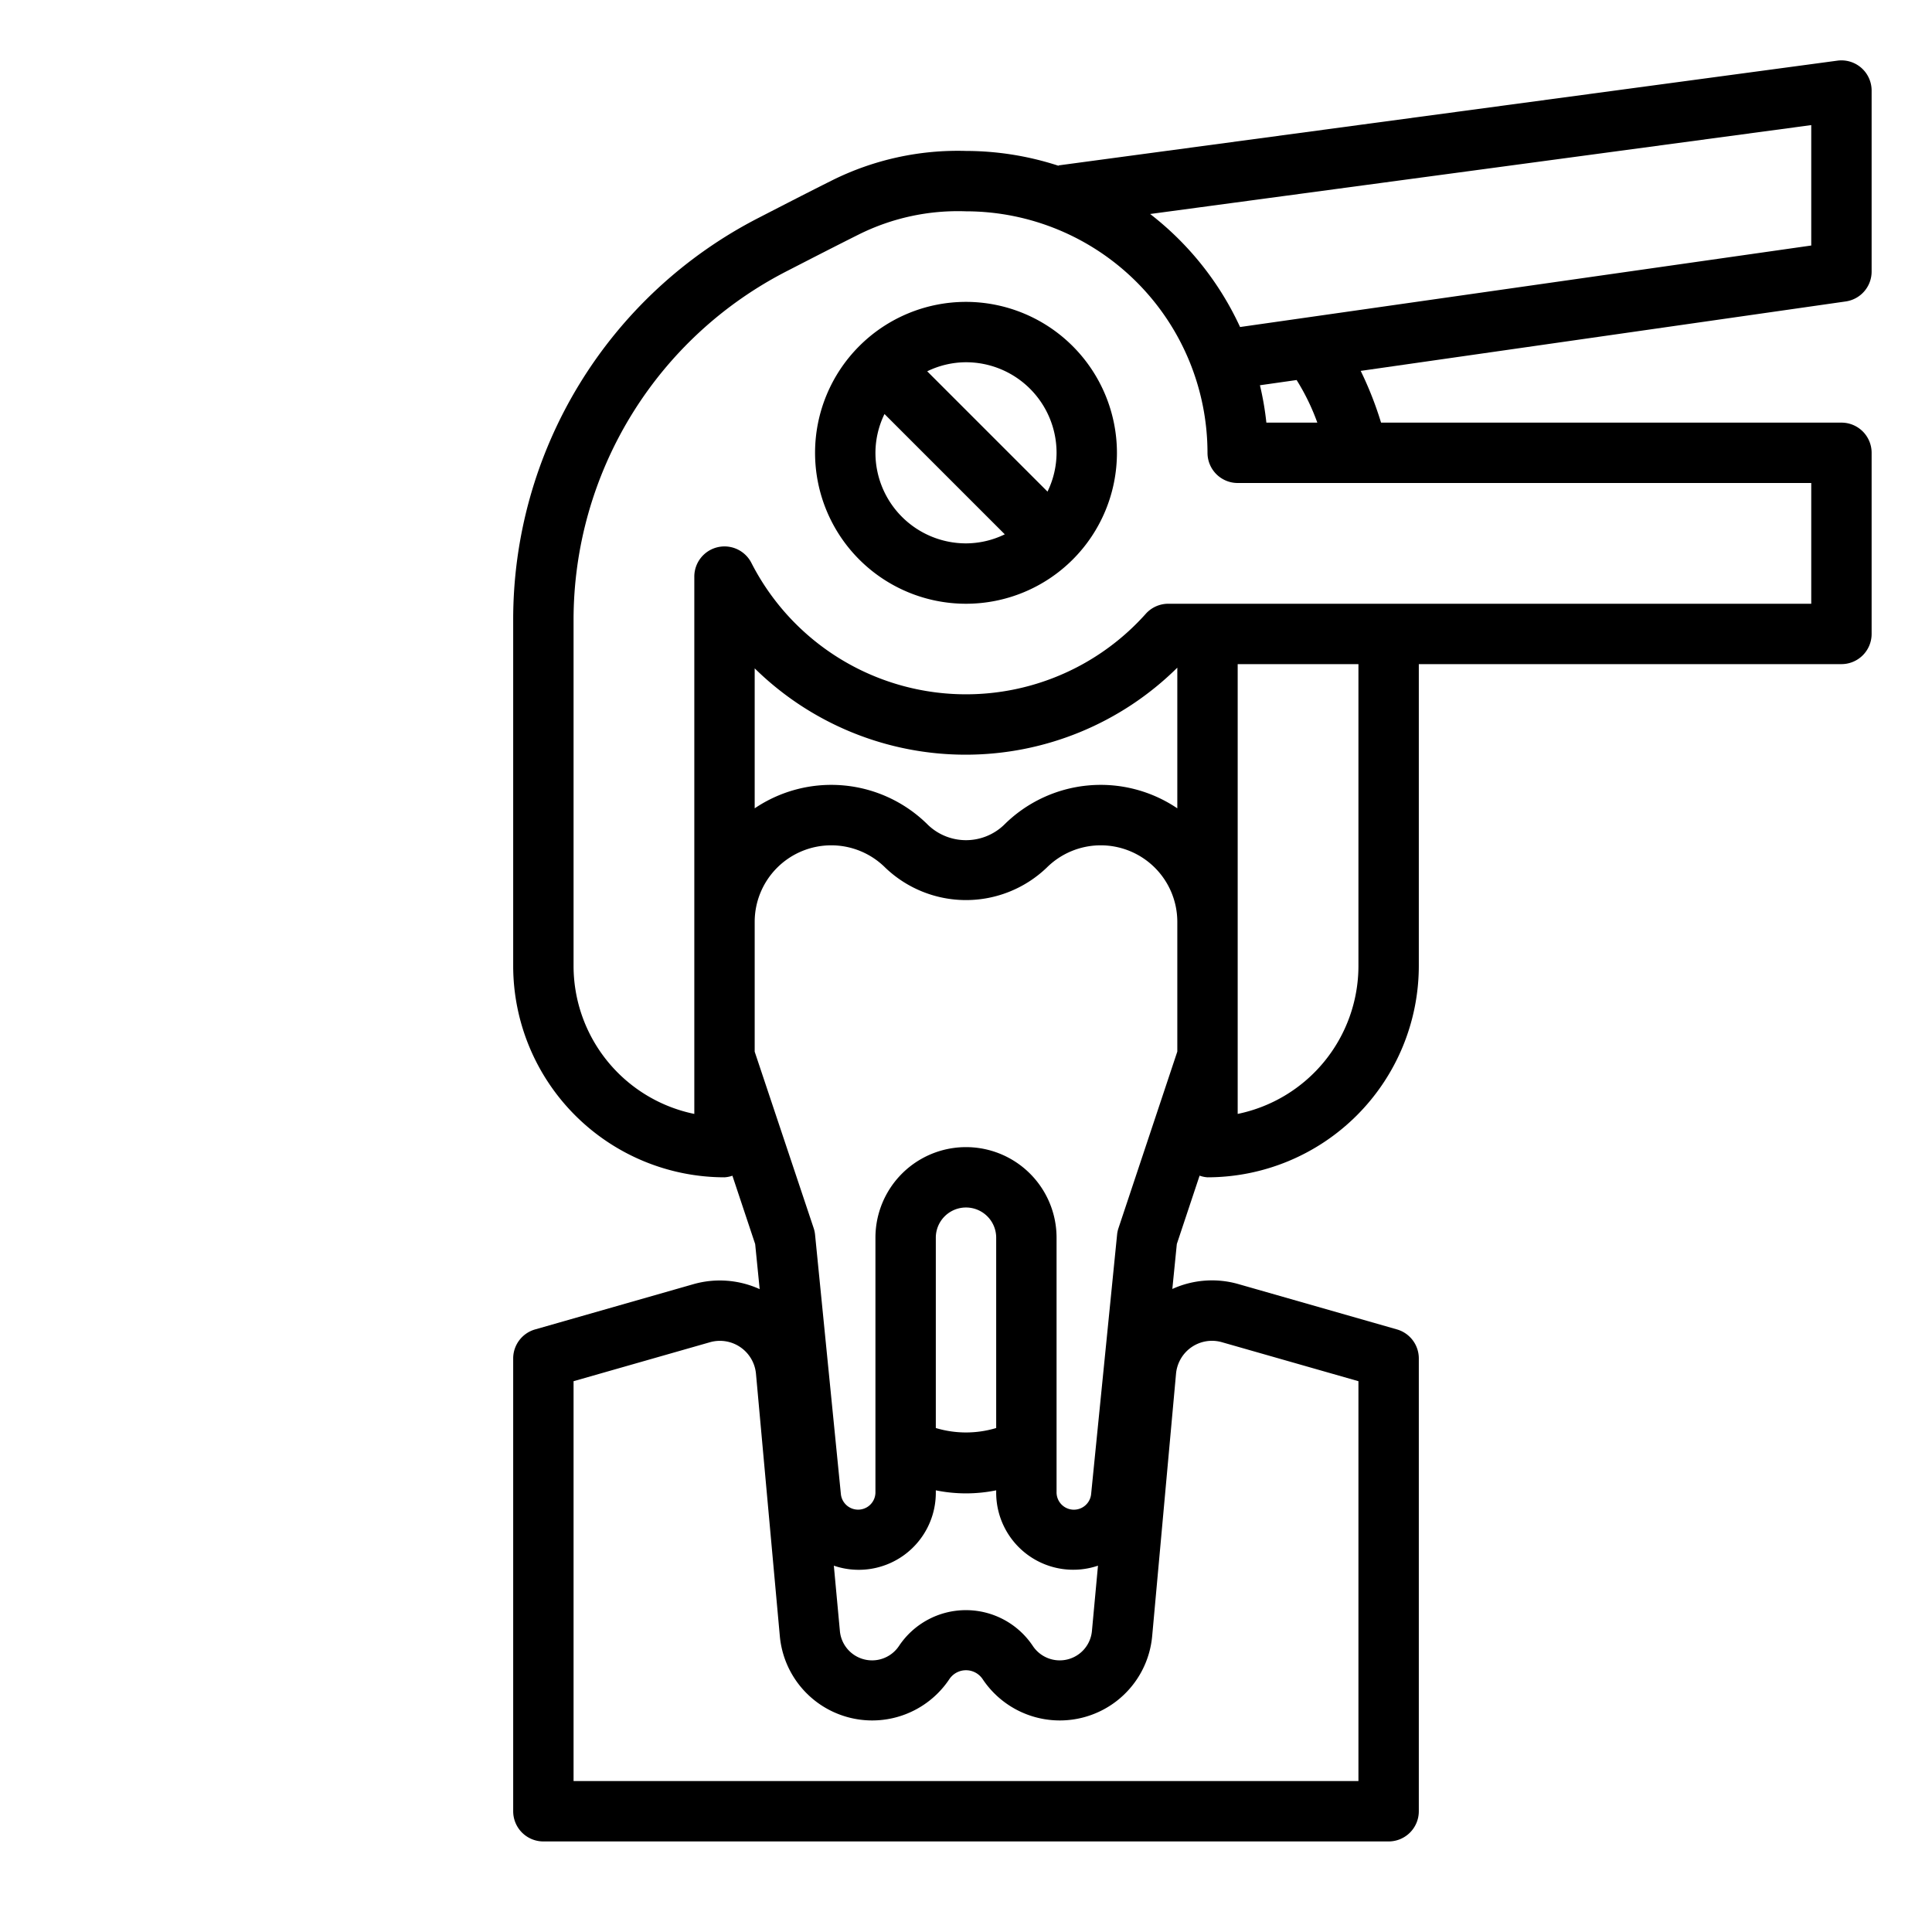 <svg xmlns="http://www.w3.org/2000/svg" viewBox="0 0 64 64"><title>tooth-extraction-remove-dental-medical</title><g id="outline"><path d="M32,10a5,5,0,1,0,5,5A5.006,5.006,0,0,0,32,10Zm3,5a2.951,2.951,0,0,1-.3,1.285L30.715,12.3A2.951,2.951,0,0,1,32,12,3,3,0,0,1,35,15Zm-6,0a2.951,2.951,0,0,1,.3-1.285L33.285,17.7A2.951,2.951,0,0,1,32,18,3,3,0,0,1,29,15Z"></path><path d="M60.867,2.009l-25.8,3.47v.013A9.929,9.929,0,0,0,32,5a9.342,9.342,0,0,0-4.447.98c-.758.379-1.547.785-2.407,1.228A14.954,14.954,0,0,0,17,20.551V32a7.008,7.008,0,0,0,7,7,.961.961,0,0,0,.262-.053l.754,2.264.149,1.493a3.189,3.189,0,0,0-2.191-.165l-5.248,1.5A1,1,0,0,0,17,45V60a1,1,0,0,0,1,1H46a1,1,0,0,0,1-1V45a1,1,0,0,0-.726-.962l-5.247-1.5a3.174,3.174,0,0,0-2.192.161l.149-1.49.754-2.264A.961.961,0,0,0,40,39a7.008,7.008,0,0,0,7-7V22H61a1,1,0,0,0,1-1V15a1,1,0,0,0-1-1H45.749a11.655,11.655,0,0,0-.674-1.714l16.067-2.3A1,1,0,0,0,62,9V3a1,1,0,0,0-1.133-.991ZM39,26.777a4.532,4.532,0,0,0-5.743.551,1.82,1.82,0,0,1-2.514,0A4.532,4.532,0,0,0,25,26.777V22.14a9.968,9.968,0,0,0,14-.023ZM33,47.305a3.475,3.475,0,0,1-2,0V41a1,1,0,0,1,2,0Zm-2,2.12v-.056a5,5,0,0,0,2,0v.056a2.553,2.553,0,0,0,3.372,2.44l-.2,2.16a1.071,1.071,0,0,1-1.958.5,2.664,2.664,0,0,0-4.434,0,1.071,1.071,0,0,1-1.958-.5l-.2-2.16A2.553,2.553,0,0,0,31,49.425Zm8.08-4.348a1.194,1.194,0,0,1,1.4-.614L45,45.754V59H19V45.754l4.523-1.292A1.2,1.2,0,0,1,25.042,45.5l.791,8.7a3.072,3.072,0,0,0,5.614,1.426.663.663,0,0,1,1.106,0,3.072,3.072,0,0,0,5.614-1.426l.791-8.7A1.2,1.2,0,0,1,39.08,45.077Zm-2.029-4.393a1,1,0,0,0-.046.216l-.859,8.583A.574.574,0,0,1,35,49.425V41a3,3,0,0,0-6,0v8.425a.574.574,0,0,1-1.146.057L27,40.9a1,1,0,0,0-.046-.216L25,34.838v-4.3a2.536,2.536,0,0,1,4.329-1.793,3.866,3.866,0,0,0,5.342,0A2.536,2.536,0,0,1,39,30.535v4.3ZM45,32a5.008,5.008,0,0,1-4,4.9V22h4ZM60,20H38.7a1,1,0,0,0-.744.332,7.982,7.982,0,0,1-13.062-1.679A1,1,0,0,0,23,19.111V36.9A5.008,5.008,0,0,1,19,32V20.551A12.982,12.982,0,0,1,26.1,8.964c.81-.417,1.591-.818,2.343-1.194A7.368,7.368,0,0,1,32,7a8.009,8.009,0,0,1,8,8,1,1,0,0,0,1,1H60ZM43.638,14H41.95a9.727,9.727,0,0,0-.213-1.238l1.215-.173A7.344,7.344,0,0,1,43.638,14ZM60,8.133l-18.921,2.7A10.046,10.046,0,0,0,38.1,7.089L60,4.144Z"></path></g></svg>